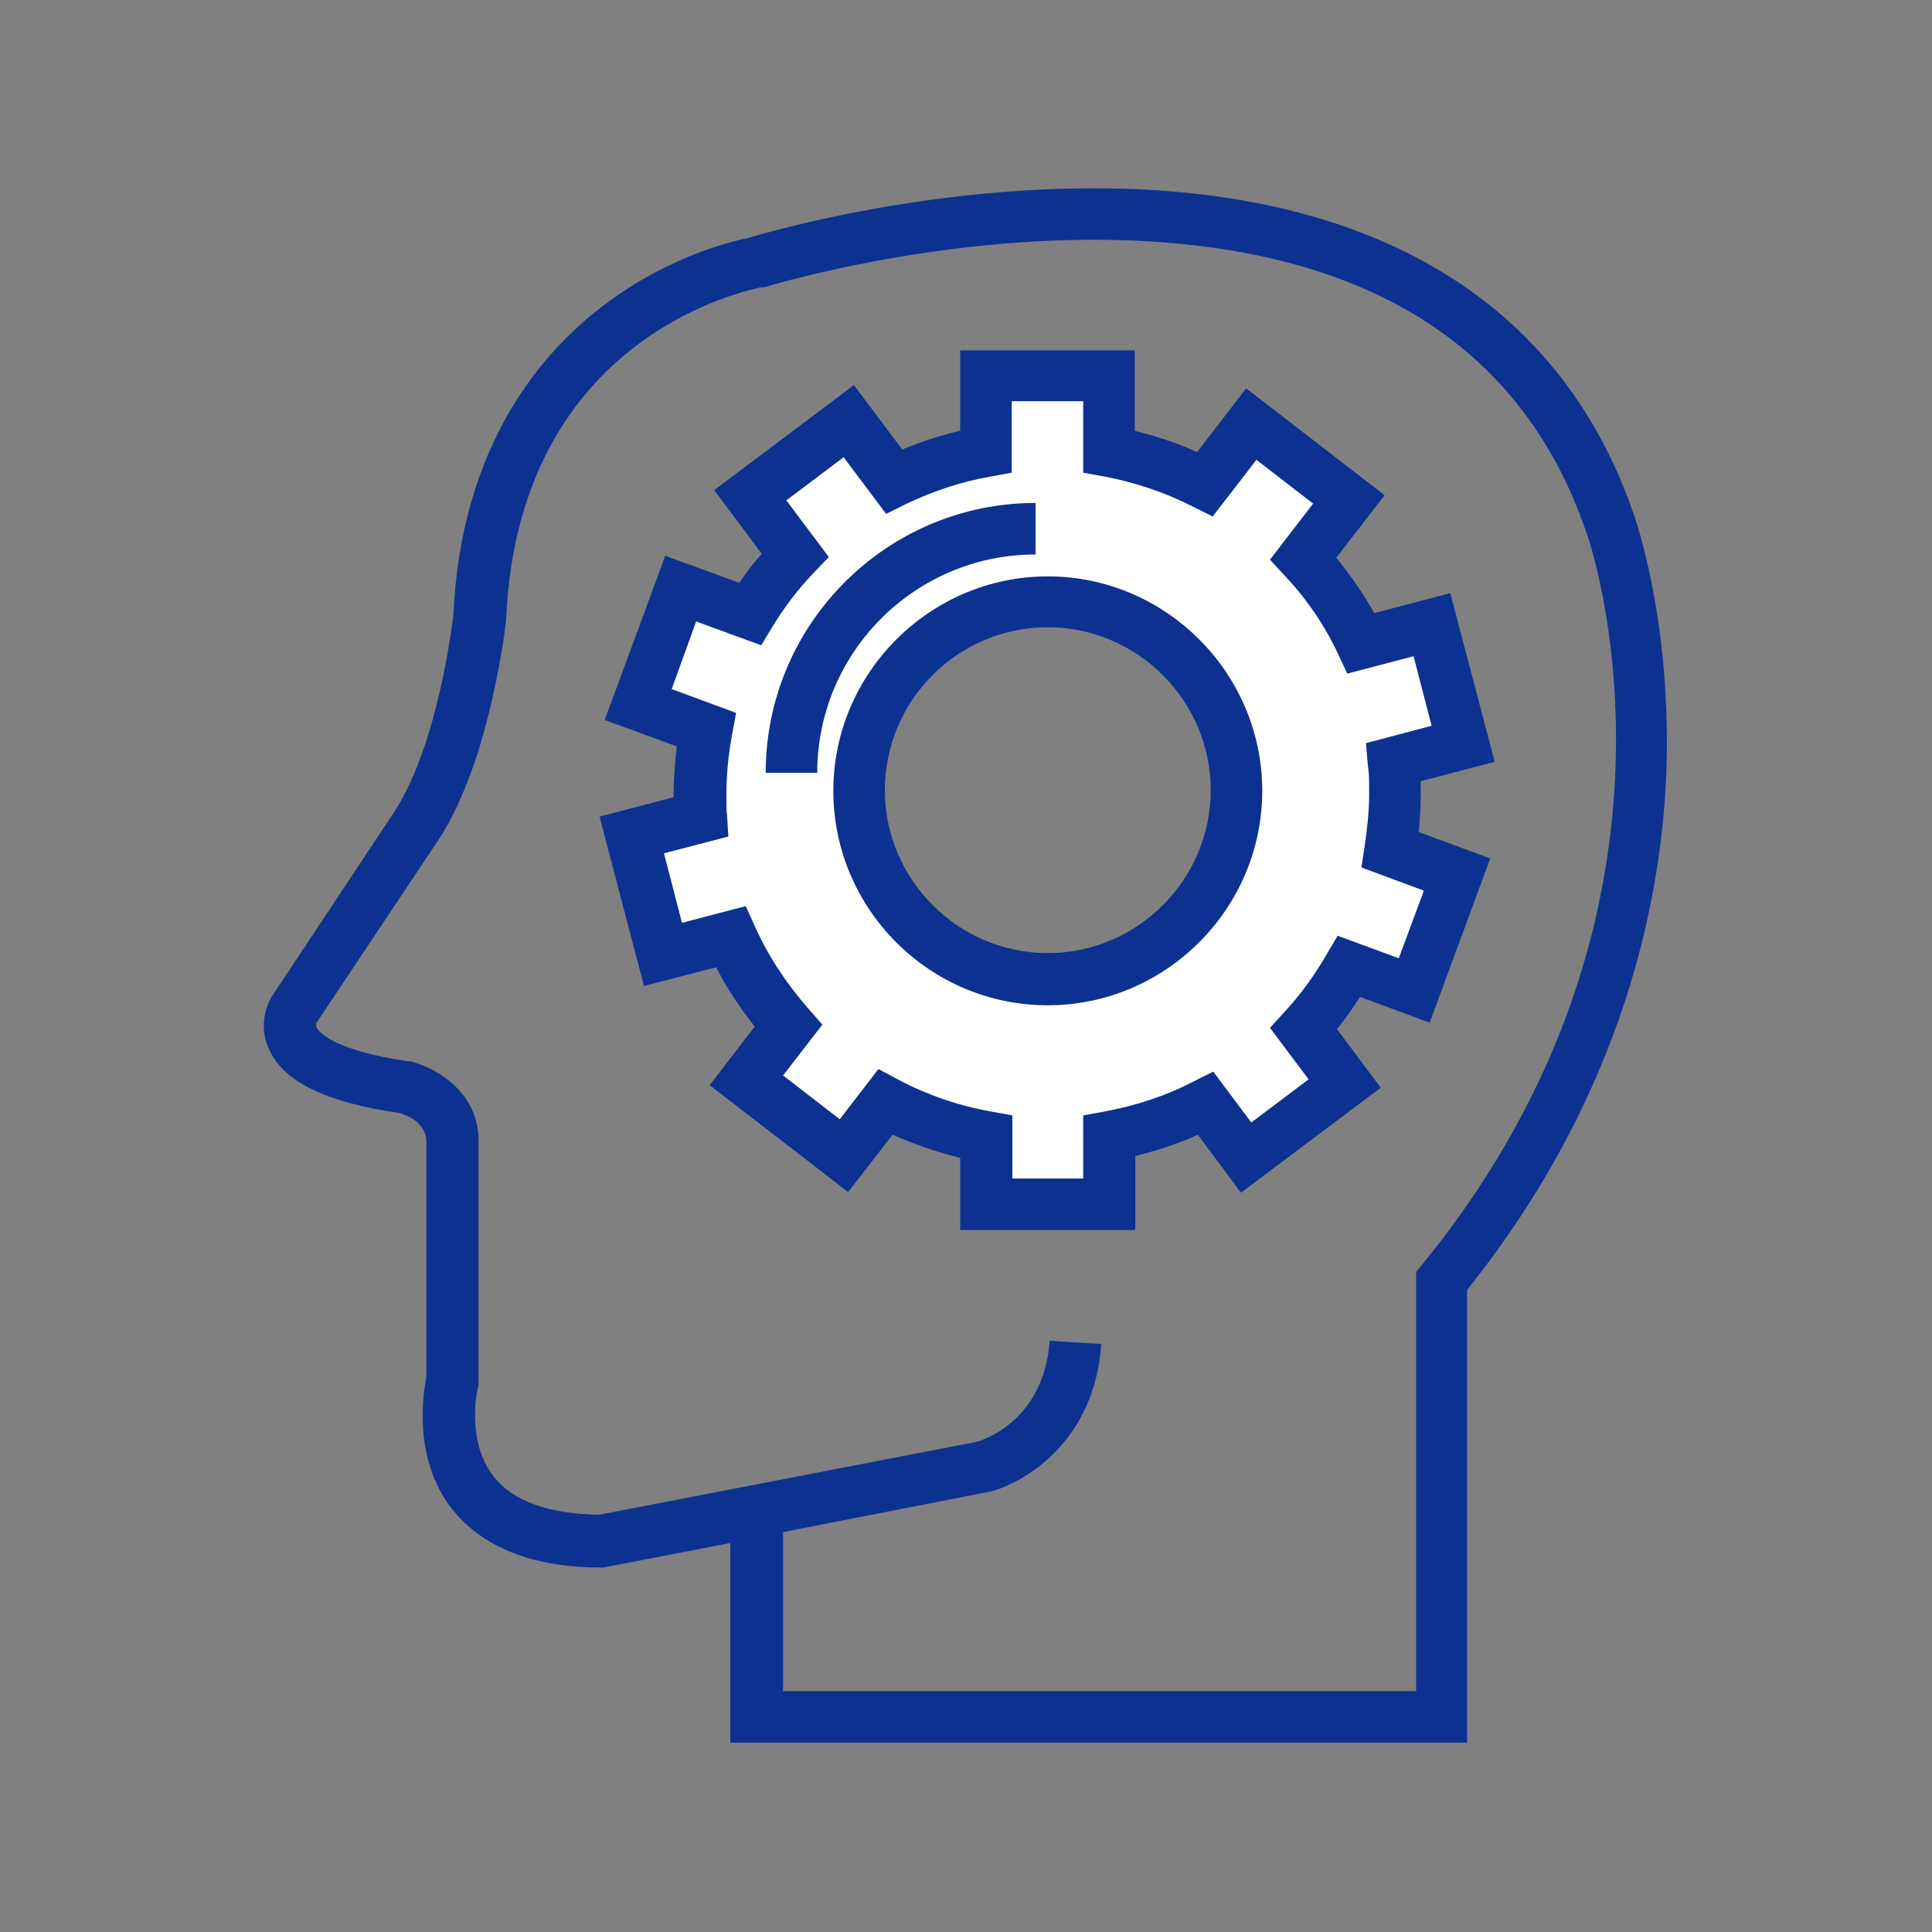 <?xml version="1.0" encoding="UTF-8" standalone="no"?><!DOCTYPE svg PUBLIC "-//W3C//DTD SVG 1.1//EN" "http://www.w3.org/Graphics/SVG/1.1/DTD/svg11.dtd"><svg width="100%" height="100%" viewBox="0 0 300 300" version="1.1" xmlns="http://www.w3.org/2000/svg" xmlns:xlink="http://www.w3.org/1999/xlink" xml:space="preserve" xmlns:serif="http://www.serif.com/" style="fill-rule:evenodd;clip-rule:evenodd;stroke-linejoin:round;stroke-miterlimit:2;"><rect x="0" y="0" width="300" height="300" fill="#808080" stroke="none"/><g><g id="Layer_1"><g><path d="M227.8,270.6l-114.4,0l0,-31l-19.7,3.8l-0.4,0c-10.7,0 -18.5,-3.2 -23.2,-9.2c-6,-7.8 -4.4,-17.8 -3.9,-20.3l0,-36.3c0.2,-3.4 -3.4,-4.6 -4.3,-4.8c-11.2,-1.6 -17.8,-4.8 -20.1,-9.8c-1.5,-3.2 -0.7,-6.3 0.3,-8.1l19.3,-29.1c6.6,-10.4 8.8,-28.7 9,-30.3c1.2,-26.4 13.7,-41 23.9,-48.5c10.2,-7.6 20.2,-9.7 22.1,-10.1c2.9,-0.9 28.7,-8.4 57.9,-7.6c41,1.2 68.5,18.7 79.4,50.6c0.2,0.6 5.6,15.7 5.1,38.3c-0.5,20.5 -6.4,51.4 -31,82.1l0,70.3Zm-106.3,-8l98.4,0l-0,-65.1l0.9,-1.1c45.9,-56.1 25.8,-113.2 25.5,-113.8c-9.9,-28.9 -34.1,-44.1 -71.9,-45.3c-29,-0.9 -55.4,7.2 -55.7,7.3l-0.5,0c-1.5,0.4 -37.6,7.1 -39.6,51.4l-0,0.2c-0.1,0.9 -2.4,21.5 -10.3,33.9l-19.2,28.8c-0,0.3 -0,0.6 0.1,0.7c0.3,0.6 2.5,3.5 14.2,5.2l0.3,0c3.8,0.9 11,4.8 10.6,13l-0,37.4c-0.1,0 -2.1,8.3 2.3,14c3,3.9 8.6,5.9 16.5,6l58.5,-11.3c0.9,-0.2 10.5,-3.2 11.4,-15.7l8,0.5c-1,15.1 -11.9,21.6 -17.5,23l-0.2,0l-31.7,6.2l-0,24.6l-0.1,0.1Z" style="fill:#0c3190;fill-rule:nonzero;"/><path d="M162.7,152.1c-16.2,0 -29.3,-13.1 -29.3,-29.3c-0,-16.2 13.1,-29.3 29.3,-29.3c16.2,0 29.3,13.1 29.3,29.3c-0,16.2 -13.1,29.3 -29.3,29.3m53.9,-28.7c-0,-1.6 -0,-3.3 -0.2,-4.9l10.8,-2.8l-4.9,-18.5l-11,2.9c-2.3,-4.8 -5.3,-9.3 -8.9,-13.2l7.1,-9.2l-15.2,-11.7l-7.2,9.3c-4.6,-2.4 -9.6,-4.1 -14.9,-5l-0,-11.8l-19.1,0l-0,11.8c-5,0.9 -9.8,2.5 -14.2,4.7l-7,-9.4l-15.3,11.5l7,9.3c-2.6,2.8 -5,5.9 -7,9.2l-10.8,-4l-6.6,18l10.5,3.9c-0.6,3.2 -0.9,6.6 -0.9,10c-0,3.4 -0,2.4 0.1,3.5l-10.7,2.8l4.9,18.5l10.5,-2.7c2.3,5.1 5.3,9.7 8.9,13.8l-6.5,8.4l15.2,11.7l6.4,-8.3c4.8,2.6 10.1,4.4 15.7,5.4l-0,10.4l19.1,0l-0,-10.4c5.3,-0.9 10.3,-2.7 15,-5l6.3,8.4l15.3,-11.5l-6.4,-8.5c2.7,-3 5.1,-6.2 7.1,-9.7l10.1,3.7l6.6,-18l-10.3,-3.8c0.5,-2.8 0.7,-5.8 0.7,-8.7" style="fill:#fff;fill-rule:nonzero;"/><path d="M176.2,191l-27.1,0l-0,-11.2c-3.6,-0.9 -7.1,-2.1 -10.5,-3.6l-6.9,8.9l-21.5,-16.6l7,-9.1c-2.3,-2.9 -4.3,-5.9 -6,-9.2l-11.2,2.9l-6.9,-26.3l11.5,-3l-0,-0.5c-0,-2.4 0.2,-4.9 0.5,-7.4l-11.2,-4.1l9.4,-25.5l11.5,4.2c1.1,-1.6 2.2,-3.1 3.5,-4.5l-7.4,-9.9l21.7,-16.3l7.5,10c2.9,-1.2 5.9,-2.2 9,-2.9l-0,-12.5l27.1,0l-0,12.5c3.3,0.8 6.6,1.9 9.7,3.3l7.6,-9.9l21.5,16.6l-7.5,9.7c2.2,2.7 4.2,5.6 5.9,8.6l11.8,-3.1l6.9,26.2l-11.5,3l-0,1.8c-0,2 -0.1,4.1 -0.3,6.1l11.1,4.1l-9.4,25.5l-10.8,-4c-1.1,1.7 -2.3,3.4 -3.6,5l6.8,9.1l-21.7,16.3l-6.7,-9c-3.1,1.4 -6.4,2.5 -9.7,3.3l-0,11.2l-0.1,0.3Zm-19.1,-8l11.1,-0l-0,-9.8l3.3,-0.6c4.8,-0.9 9.5,-2.4 13.9,-4.7l3,-1.5l5.9,7.9l8.9,-6.7l-6,-8l2.2,-2.4c2.5,-2.7 4.7,-5.7 6.6,-9l1.7,-2.9l9.5,3.5l3.9,-10.5l-9.7,-3.6l0.5,-3.3c0.4,-2.7 0.7,-5.4 0.7,-8.1c-0,-2.7 -0,-3 -0.2,-4.5l-0.3,-3.4l10.2,-2.7l-2.8,-10.8l-10.3,2.7l-1.4,-3c-2.1,-4.5 -4.9,-8.6 -8.3,-12.2l-2.3,-2.5l6.7,-8.7l-8.8,-6.8l-6.8,8.8l-3,-1.5c-4.3,-2.2 -9,-3.8 -13.8,-4.7l-3.3,-0.6l-0,-11.1l-11.1,-0l-0,11.1l-3.3,0.6c-4.6,0.8 -9,2.3 -13.2,4.3l-3,1.5l-6.6,-8.8l-8.9,6.7l6.6,8.8l-2.3,2.4c-2.5,2.6 -4.7,5.5 -6.5,8.5l-1.7,2.8l-10.1,-3.7l-3.8,10.5l10,3.7l-0.6,3.3c-0.6,3.1 -0.9,6.3 -0.9,9.3c-0,3 -0,2.3 0.1,3.3l0.2,3.3l-10,2.6l2.8,10.8l9.9,-2.6l1.4,3.1c2.1,4.7 4.9,8.9 8.3,12.8l2.2,2.5l-6.1,7.9l8.8,6.8l6,-7.8l3,1.6c4.5,2.4 9.4,4.1 14.5,5l3.3,0.6l-0,9.8l-0.1,-0Zm5.6,-26.9c-18.4,-0 -33.3,-15 -33.3,-33.3c0,-18.3 15,-33.3 33.3,-33.3c18.3,-0 33.3,15 33.3,33.3c0,18.3 -15,33.3 -33.3,33.3Zm0,-58.7c-14,-0 -25.3,11.4 -25.3,25.3c0,13.9 11.4,25.3 25.3,25.3c13.9,-0 25.3,-11.4 25.3,-25.3c0,-13.9 -11.4,-25.3 -25.3,-25.3Z" style="fill:#0c3190;fill-rule:nonzero;"/><path d="M126.9,120l-8,0c0,-23.1 18.8,-41.9 41.9,-41.9l0,8c-18.7,0 -33.9,15.2 -33.9,33.9Z" style="fill:#0c3190;fill-rule:nonzero;"/></g></g></g></svg>
